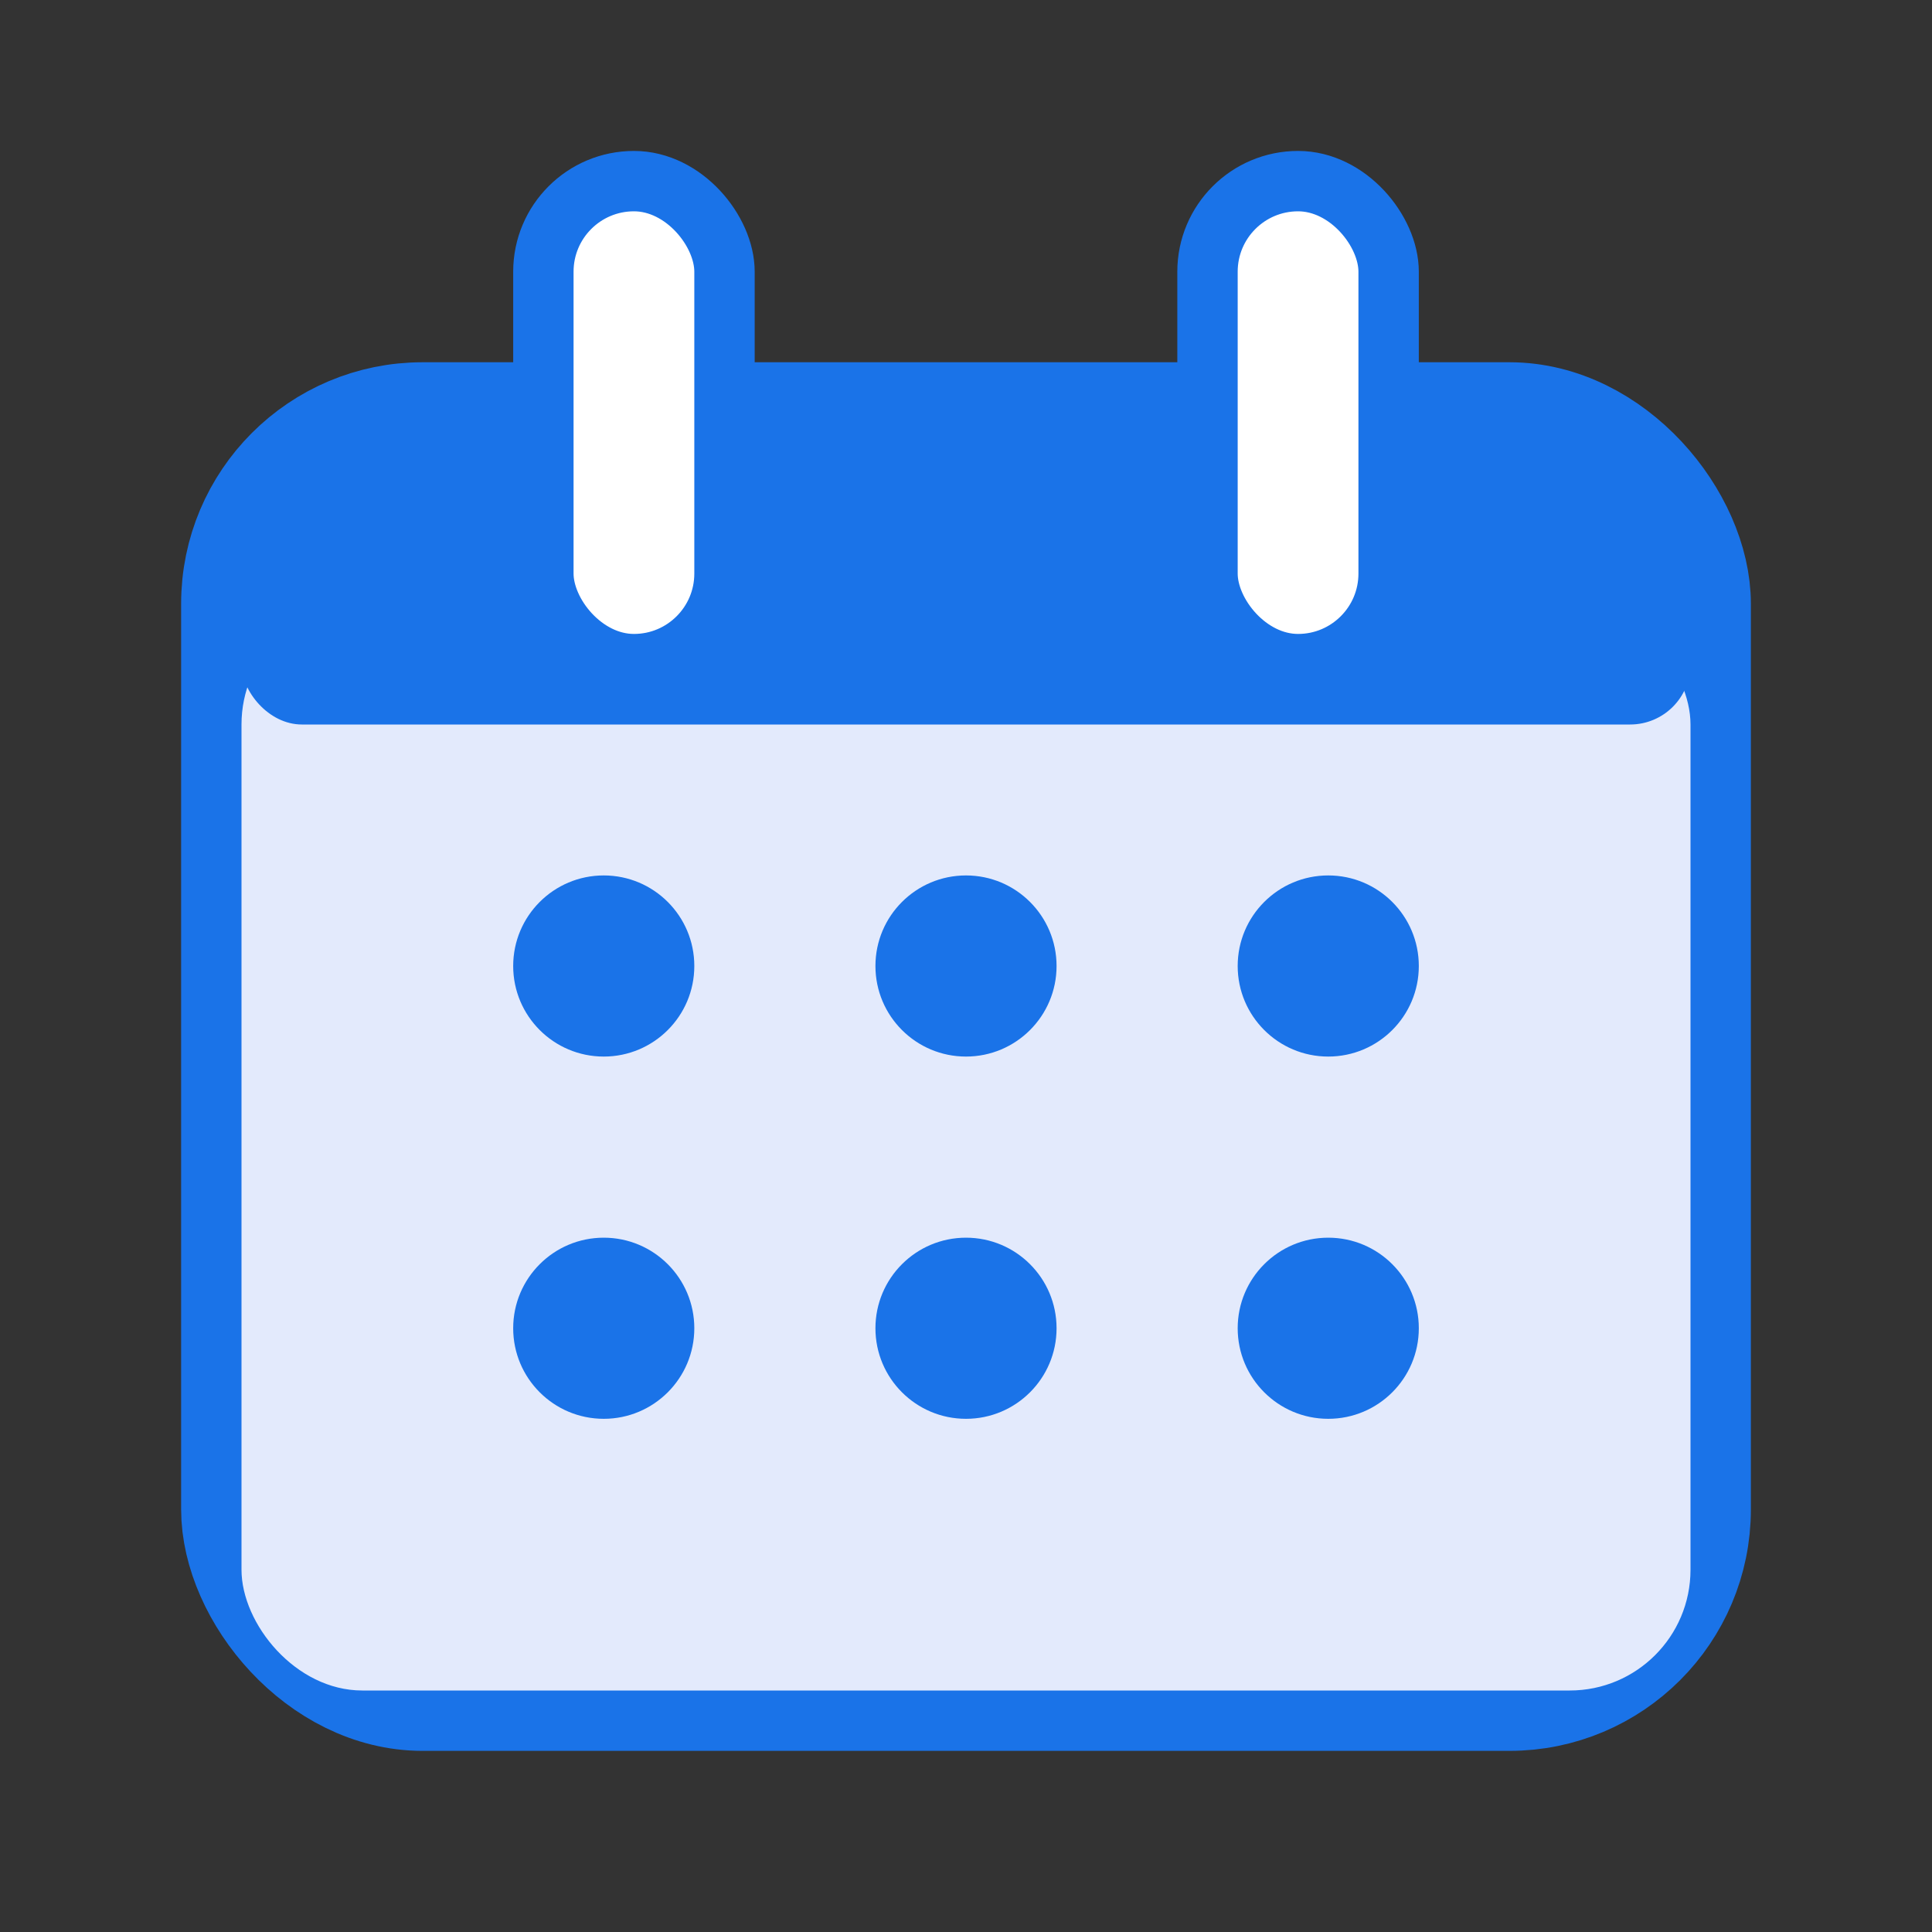 <svg xmlns="http://www.w3.org/2000/svg" viewBox="0 0 64 64">
  <rect x="0" y="0" width="64" height="64" fill="#333333" stroke="none"/>
  <rect x="8" y="14" width="48" height="42" rx="6" fill="#fff" stroke="#1a73e8" stroke-width="4"/>
  <rect x="8" y="20" width="48" height="36" rx="4" fill="#e3eafc"/>
  <rect x="8" y="14" width="48" height="10" rx="2" fill="#1a73e8"/>
  <rect x="18" y="6" width="6" height="16" rx="3" fill="#fff" stroke="#1a73e8" stroke-width="2"/>
  <rect x="40" y="6" width="6" height="16" rx="3" fill="#fff" stroke="#1a73e8" stroke-width="2"/>
  <circle cx="20" cy="32" r="3" fill="#1a73e8"/>
  <circle cx="32" cy="32" r="3" fill="#1a73e8"/>
  <circle cx="44" cy="32" r="3" fill="#1a73e8"/>
  <circle cx="20" cy="44" r="3" fill="#1a73e8"/>
  <circle cx="32" cy="44" r="3" fill="#1a73e8"/>
  <circle cx="44" cy="44" r="3" fill="#1a73e8"/>
</svg>
